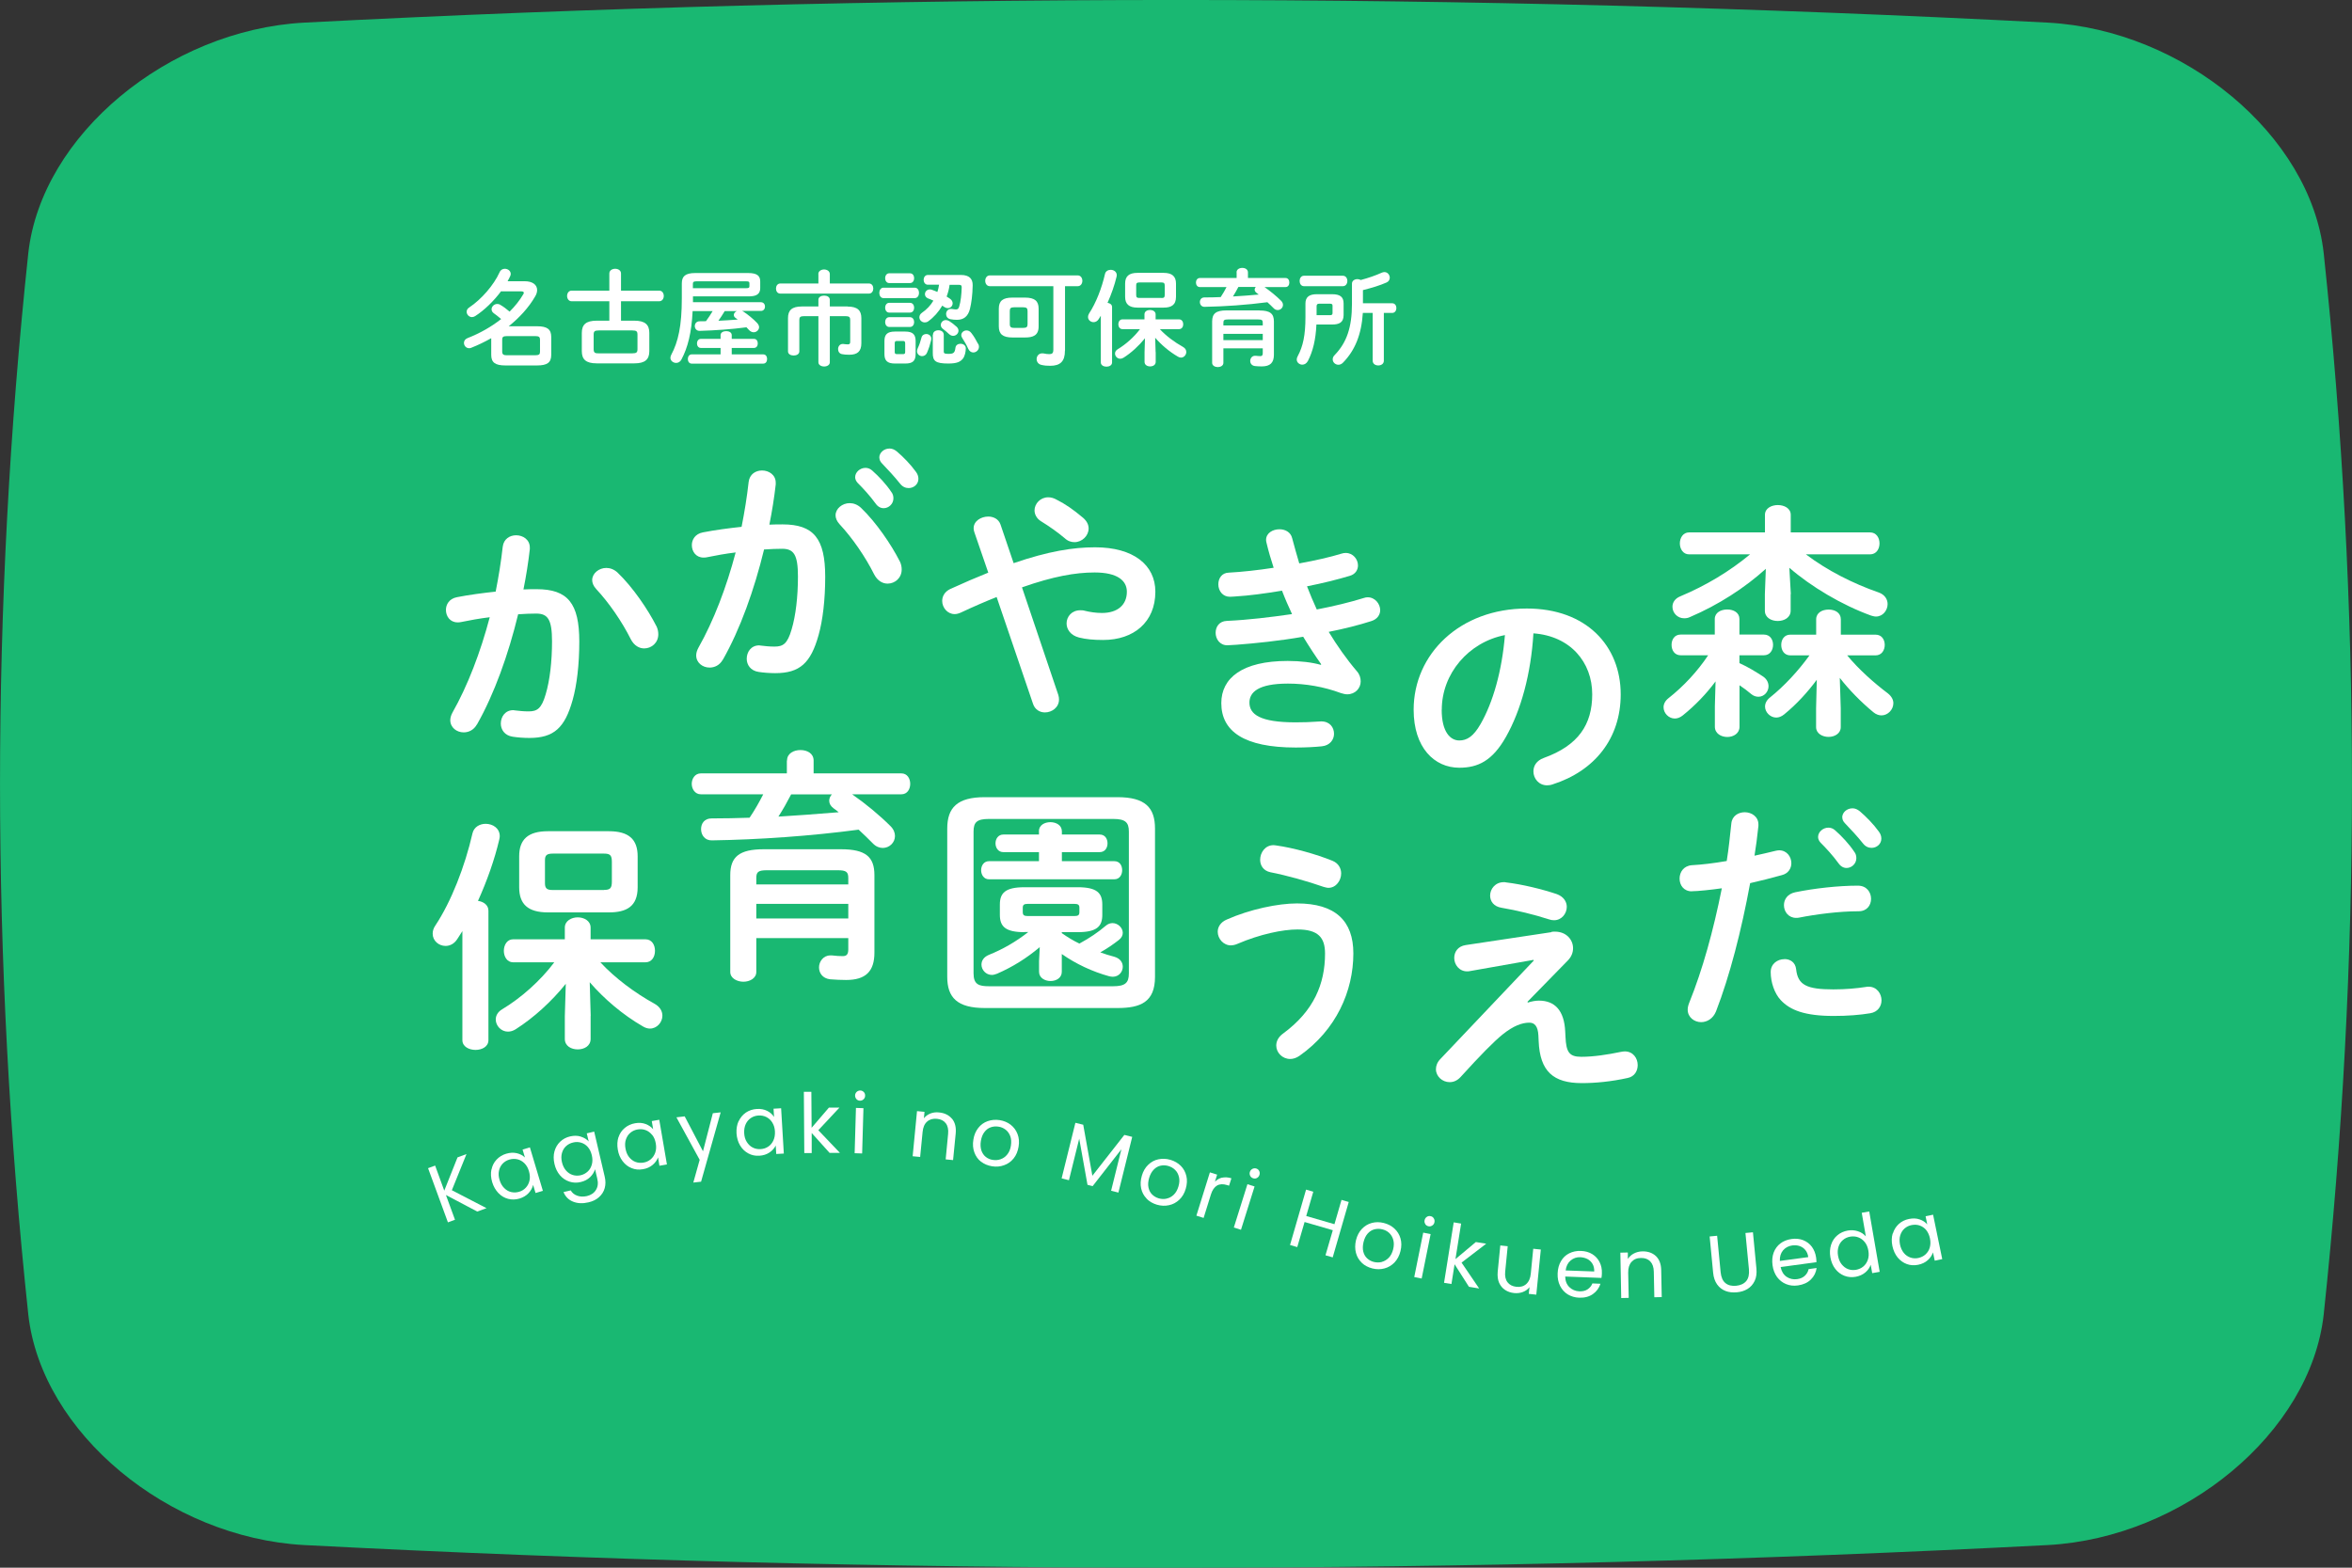 <?xml version="1.0" encoding="UTF-8"?>
<svg id="_レイヤー_2" data-name="レイヤー 2" xmlns="http://www.w3.org/2000/svg" viewBox="0 0 270 180">
  <rect x="0" y="0" width="270" height="180" fill="#333333" stroke="none"/>
  <defs>
    <style>
      .cls-1 {
        fill: #19b872;
      }

      .cls-1, .cls-2 {
        stroke-width: 0px;
      }

      .cls-2 {
        fill: #fff;
      }
    </style>
  </defs>
  <g id="_作業" data-name="作業">
    <path class="cls-1" d="M3.25,29.05C4.77,15.49,19.33,3.46,34.88,2.6,101.63-.87,168.37-.87,235.12,2.6c15.55.86,30.11,12.89,31.63,26.45,4.33,40.63,4.33,81.27,0,121.9-1.52,13.56-16.08,25.59-31.63,26.45-66.75,3.47-133.5,3.47-200.24,0-15.55-.86-30.11-12.89-31.63-26.45C-1.08,110.32-1.08,69.68,3.25,29.05Z"/>
    <g>
      <path class="cls-2" d="M54.74,83.19c-.36.64-.95.9-1.51.9-.81,0-1.54-.56-1.54-1.4,0-.25.08-.56.25-.87,1.76-3.11,3.22-6.94,4.28-10.95-1.15.14-2.27.34-3.33.56-.11.03-.25.03-.36.03-.87,0-1.34-.7-1.34-1.43,0-.64.39-1.29,1.26-1.46,1.43-.28,2.97-.48,4.45-.64.34-1.71.62-3.44.81-5.15.11-.9.81-1.32,1.54-1.32.78,0,1.57.5,1.57,1.4v.2c-.17,1.51-.42,3.08-.73,4.62.56-.03,1.06-.03,1.51-.03,3.58,0,4.9,1.62,4.9,6.02,0,2.63-.28,4.98-.76,6.69-.9,3.22-2.16,4.37-4.98,4.37-.67,0-1.37-.06-1.9-.14-.95-.14-1.37-.84-1.37-1.51,0-.78.5-1.54,1.43-1.54.06,0,.14.03.22.03.53.06.95.11,1.54.11.98,0,1.48-.31,1.96-1.96.48-1.6.73-3.78.73-6.08,0-2.52-.48-3.19-1.82-3.19-.62,0-1.32.03-2.07.08-1.12,4.62-2.74,9.16-4.73,12.66ZM75.35,71.88c.17.34.22.67.22.95,0,.98-.78,1.62-1.62,1.62-.56,0-1.15-.31-1.54-1.06-1.01-2.02-2.49-4.17-3.98-5.77-.31-.34-.45-.7-.45-1.01,0-.78.78-1.4,1.62-1.4.45,0,.9.17,1.29.53,1.76,1.68,3.5,4.26,4.45,6.13Z"/>
      <path class="cls-2" d="M82.97,75.75c-.36.64-.95.9-1.51.9-.81,0-1.54-.56-1.54-1.4,0-.25.08-.56.25-.87,1.76-3.11,3.22-6.94,4.28-10.95-1.15.14-2.27.34-3.33.56-.11.03-.25.03-.36.03-.87,0-1.34-.7-1.34-1.43,0-.64.39-1.29,1.26-1.46,1.43-.28,2.97-.48,4.45-.64.34-1.71.62-3.44.81-5.15.11-.9.81-1.32,1.54-1.32.78,0,1.57.5,1.57,1.4v.2c-.17,1.51-.42,3.08-.73,4.62.56-.03,1.06-.03,1.51-.03,3.58,0,4.9,1.62,4.9,6.02,0,2.63-.28,4.98-.76,6.69-.9,3.22-2.16,4.37-4.98,4.37-.67,0-1.37-.06-1.9-.14-.95-.14-1.37-.84-1.37-1.51,0-.78.5-1.54,1.43-1.54.06,0,.14.03.22.03.53.06.95.11,1.54.11.98,0,1.48-.31,1.96-1.96.48-1.6.73-3.78.73-6.08,0-2.52-.48-3.19-1.82-3.19-.62,0-1.32.03-2.07.08-1.12,4.62-2.74,9.16-4.73,12.66ZM103.29,64.44c.17.34.22.67.22.95,0,.98-.78,1.62-1.62,1.62-.56,0-1.15-.31-1.54-1.06-1.01-2.02-2.49-4.17-3.98-5.77-.31-.34-.45-.7-.45-1.01,0-.78.78-1.4,1.62-1.4.45,0,.9.17,1.29.53,1.76,1.68,3.5,4.26,4.45,6.13ZM98.17,54.78c0-.56.56-1.06,1.18-1.06.25,0,.53.08.78.31.76.67,1.6,1.57,2.18,2.44.2.25.25.5.25.76,0,.62-.53,1.12-1.12,1.12-.34,0-.67-.17-.92-.53-.67-.92-1.43-1.74-2.07-2.38-.2-.22-.28-.45-.28-.64ZM100.94,52.54c0-.56.53-1.04,1.18-1.04.28,0,.56.11.84.34.73.62,1.57,1.48,2.16,2.3.22.28.31.56.31.84,0,.62-.53,1.06-1.12,1.06-.34,0-.7-.14-.98-.5-.64-.81-1.43-1.65-2.07-2.32-.22-.22-.31-.45-.31-.67Z"/>
      <path class="cls-2" d="M114.41,68.55c-1.26.5-2.63,1.09-4.12,1.79-.25.11-.48.17-.7.17-.84,0-1.43-.76-1.43-1.51,0-.53.28-1.06.92-1.37,1.6-.73,3.02-1.34,4.37-1.88l-1.6-4.65c-.06-.17-.08-.31-.08-.45,0-.84.87-1.34,1.68-1.34.59,0,1.18.28,1.4.9l1.51,4.45c4-1.37,6.83-1.82,9.35-1.82,4.4,0,6.92,2.02,6.92,5.1,0,3.5-2.49,5.54-5.99,5.54-1.12,0-1.96-.08-2.77-.28-.98-.25-1.43-.95-1.43-1.62,0-.78.59-1.51,1.57-1.51.17,0,.34,0,.53.06.56.14,1.26.25,1.96.25,1.79,0,2.86-.92,2.86-2.44,0-1.26-1.06-2.21-3.7-2.21-2.21,0-4.76.45-8.34,1.71l4.17,12.35c.06.2.08.36.08.53,0,.9-.81,1.48-1.62,1.48-.56,0-1.15-.31-1.37-1.01l-4.17-12.24ZM124.97,60.68c0,.84-.76,1.57-1.62,1.57-.36,0-.76-.11-1.12-.45-.87-.73-1.71-1.32-2.74-1.96-.5-.31-.73-.81-.73-1.23,0-.78.67-1.51,1.57-1.51.31,0,.64.08.98.28,1.04.53,1.85,1.09,3.02,2.07.45.39.64.81.64,1.23Z"/>
      <path class="cls-2" d="M151.67,76.27c-.62-.87-1.34-1.96-2.07-3.16-2.77.48-5.54.76-7.67.92-.39.03-.9.06-1.04.06-.87,0-1.34-.73-1.34-1.43s.42-1.34,1.29-1.37c2.44-.11,4.98-.42,7.48-.78-.42-.9-.81-1.79-1.15-2.69-2.07.34-3.67.56-5.43.67-.08,0-.34.03-.56.03-.81,0-1.32-.67-1.32-1.43,0-.67.39-1.32,1.2-1.34,1.51-.08,3.33-.28,5.15-.56-.31-.95-.59-1.9-.81-2.83-.03-.11-.06-.25-.06-.36,0-.81.78-1.23,1.54-1.23.64,0,1.29.31,1.46,1.04.25.95.53,1.93.81,2.88,1.88-.34,3.58-.73,4.84-1.12.17-.06.34-.08.5-.08.84,0,1.4.73,1.4,1.43,0,.5-.28,1.01-.95,1.2-1.4.42-3.08.84-4.9,1.2.34.9.73,1.79,1.12,2.66,2.02-.39,3.86-.84,5.4-1.32.17-.06.31-.08.45-.08.84,0,1.43.76,1.43,1.48,0,.5-.31,1.04-1.04,1.26-1.4.45-3.05.87-4.87,1.23.95,1.57,2.07,3.16,3.25,4.54.31.36.42.76.42,1.15,0,.78-.62,1.48-1.54,1.48-.22,0-.48-.06-.73-.14-1.96-.73-4.06-1.09-6.08-1.09-3.44,0-4.42,1.01-4.42,2.18,0,1.34,1.2,2.27,5.29,2.27,1.15,0,1.57-.03,2.41-.08.17,0,.42-.03.53-.03,1.01,0,1.48.7,1.48,1.43,0,.67-.48,1.34-1.4,1.43-.78.08-1.79.14-3,.14-5.91,0-8.54-1.85-8.54-5.1,0-2.88,2.41-4.84,7.62-4.84,1.51,0,2.83.17,3.81.45l.03-.06Z"/>
      <path class="cls-2" d="M162.28,81.49c0-6.38,5.29-11.62,12.99-11.62,6.83,0,10.78,4.28,10.78,9.86,0,5.07-3,8.79-7.81,10.33-.22.08-.45.11-.64.11-.95,0-1.57-.78-1.57-1.6,0-.62.34-1.23,1.18-1.54,3.98-1.43,5.57-3.84,5.57-7.31,0-3.67-2.49-6.69-6.75-7-.28,4.65-1.43,8.85-3.16,11.9-1.54,2.72-3.19,3.53-5.35,3.53-2.86,0-5.24-2.3-5.24-6.66ZM165.5,81.49c0,2.58,1.01,3.53,2.02,3.53.87,0,1.62-.45,2.44-1.88,1.43-2.49,2.46-6.1,2.8-10.22-4.17.81-7.25,4.42-7.25,8.57Z"/>
      <path class="cls-2" d="M196.93,78.25c-1.04,1.4-2.32,2.74-3.75,3.89-.31.25-.62.36-.92.36-.7,0-1.29-.62-1.29-1.29,0-.36.17-.73.56-1.04,1.74-1.37,3.33-3.08,4.56-4.93h-3.14c-.73,0-1.06-.59-1.06-1.2s.34-1.18,1.04-1.18h3.92v-1.79c0-.73.7-1.09,1.43-1.09s1.4.36,1.4,1.09v1.79h2.8c.73,0,1.06.59,1.06,1.18s-.34,1.2-1.06,1.2h-2.8v.9c1.01.45,1.9,1.01,2.72,1.54.45.31.62.73.62,1.12,0,.62-.5,1.2-1.15,1.2-.28,0-.56-.08-.84-.31-.39-.34-.84-.67-1.34-1.01v4.76c0,.78-.7,1.18-1.4,1.18s-1.43-.39-1.43-1.18v-2.35l.08-2.86ZM205.56,68.22v1.9c0,.78-.73,1.18-1.48,1.18s-1.48-.39-1.48-1.18v-1.9l.11-2.91c-2.41,2.18-5.43,4.14-8.71,5.54-.22.11-.45.14-.67.14-.78,0-1.34-.64-1.34-1.32,0-.48.28-.95.9-1.2,2.94-1.23,5.68-2.88,8.01-4.82h-7c-.7,0-1.06-.64-1.06-1.26s.36-1.26,1.06-1.26h8.71v-2.02c0-.76.76-1.12,1.48-1.12s1.48.36,1.48,1.12v2.02h9.1c.73,0,1.09.62,1.09,1.26s-.36,1.26-1.09,1.26h-7.36c2.44,1.85,5.43,3.36,8.34,4.37.73.25,1.04.81,1.04,1.34,0,.7-.53,1.43-1.34,1.43-.2,0-.36-.06-.56-.11-3.39-1.23-6.89-3.33-9.38-5.49l.17,3.02ZM215.3,72.87c.73,0,1.06.59,1.06,1.18s-.34,1.2-1.06,1.2h-3.25c1.32,1.6,3.05,3.14,4.68,4.37.42.34.62.73.62,1.12,0,.73-.62,1.4-1.37,1.4-.28,0-.62-.11-.92-.36-1.43-1.18-2.8-2.58-3.86-3.95l.11,3.5v2.16c0,.73-.7,1.12-1.4,1.12s-1.43-.39-1.43-1.12v-2.16l.08-3.28c-1.01,1.37-2.3,2.8-3.75,3.98-.31.25-.62.36-.9.36-.7,0-1.29-.62-1.29-1.26,0-.36.17-.73.56-1.04,1.65-1.32,3.25-3.05,4.54-4.84h-2.18c-.73,0-1.06-.59-1.06-1.2s.34-1.18,1.04-1.18h2.97v-1.76c0-.76.7-1.12,1.43-1.12s1.4.36,1.4,1.12v1.76h4Z"/>
      <path class="cls-2" d="M53.08,106.91l-.59.92c-.36.56-.87.78-1.34.78-.78,0-1.48-.59-1.48-1.4,0-.31.08-.62.31-.95,1.82-2.74,3.39-6.78,4.26-10.58.17-.73.84-1.09,1.51-1.09.81,0,1.62.5,1.62,1.43,0,.11-.03.25-.06.39-.53,2.27-1.4,4.73-2.44,7.03.64.08,1.2.48,1.2,1.12v14.87c0,.76-.76,1.12-1.48,1.12s-1.51-.36-1.51-1.12v-12.52ZM67.8,116.66v2.63c0,.81-.73,1.2-1.48,1.2s-1.48-.39-1.48-1.2v-2.63l.11-3.7c-1.62,2.02-3.67,3.89-5.74,5.21-.31.2-.62.28-.9.28-.78,0-1.4-.67-1.4-1.4,0-.42.22-.87.76-1.18,2.1-1.26,4.34-3.22,5.96-5.38h-4.73c-.7,0-1.06-.67-1.06-1.32s.36-1.32,1.06-1.32h5.94v-1.34c0-.78.76-1.18,1.48-1.18s1.48.39,1.48,1.18v1.34h6.3c.73,0,1.09.64,1.09,1.32s-.36,1.32-1.09,1.32h-5.18c1.65,1.79,3.98,3.53,6.22,4.76.64.36.9.87.9,1.37,0,.76-.62,1.48-1.43,1.48-.25,0-.53-.08-.81-.25-2.32-1.34-4.45-3.16-6.1-5.07l.11,3.86ZM62.9,104.76c-2.3,0-3.3-.95-3.3-2.88v-3.56c0-1.93,1.01-2.88,3.3-2.88h7c2.3,0,3.3.95,3.3,2.88v3.56c0,2.21-1.29,2.88-3.3,2.88h-7ZM69.34,102.18c.7,0,.9-.2.9-.95v-2.27c0-.76-.2-.95-.9-.95h-5.88c-.7,0-.9.2-.9.76v2.66c0,.64.31.76.9.76h5.88Z"/>
      <path class="cls-2" d="M90.35,87.32c0-.81.76-1.2,1.54-1.2s1.51.39,1.51,1.2v1.48h10.08c.67,0,1.01.59,1.01,1.2s-.34,1.2-1.01,1.2h-5.66c1.57,1.09,3.16,2.41,4.42,3.67.36.36.5.76.5,1.12,0,.76-.64,1.37-1.4,1.37-.36,0-.78-.14-1.15-.53-.48-.48-1.04-1.04-1.62-1.57-5.46.73-11.51,1.15-16.83,1.23-.84.03-1.26-.64-1.26-1.29s.39-1.23,1.2-1.23c1.43,0,2.91-.03,4.37-.08.59-.87,1.09-1.76,1.57-2.69h-7.17c-.67,0-1.04-.62-1.04-1.2s.36-1.2,1.04-1.2h9.88v-1.48ZM96.54,97.51c2.83,0,3.84.87,3.84,2.97v8.9c0,2.16-1.01,3.14-3.25,3.14-.53,0-1.26-.03-1.85-.08-.87-.11-1.26-.73-1.26-1.37s.48-1.37,1.29-1.37h.2c.45.06.9.08,1.23.08.42,0,.64-.17.64-.78v-1.29h-10.56v3.89c0,.73-.76,1.12-1.48,1.12s-1.51-.39-1.51-1.12v-11.12c0-2.1,1.04-2.97,3.84-2.97h8.88ZM88.05,99.92c-1.01,0-1.23.2-1.23.9v.73h10.56v-.73c0-.7-.22-.9-1.23-.9h-8.09ZM97.38,103.78h-10.56v1.68h10.56v-1.68ZM90.82,91.21c-.45.87-.92,1.71-1.46,2.55,2.32-.14,4.62-.31,6.92-.5-.2-.17-.39-.31-.59-.45-.34-.25-.5-.56-.5-.87,0-.25.11-.53.31-.73h-4.68Z"/>
      <path class="cls-2" d="M113.05,115.74c-3.16,0-4.31-1.2-4.31-3.58v-17.02c0-2.41,1.15-3.61,4.31-3.61h15.23c3.19,0,4.31,1.2,4.31,3.61v17.02c0,2.91-1.68,3.58-4.31,3.58h-15.23ZM127.77,113.24c1.4,0,1.82-.39,1.82-1.48v-16.27c0-1.09-.42-1.46-1.82-1.46h-14.22c-1.4,0-1.79.36-1.79,1.46v16.27c0,1.29.62,1.48,1.79,1.48h14.22ZM119.26,95.46c0-.73.67-1.06,1.32-1.06s1.32.34,1.32,1.06v.36h4.34c.62,0,.9.5.9,1.01s-.28,1.01-.9,1.01h-4.34v1.04h6.02c.62,0,.9.5.9,1.04,0,.5-.28,1.04-.9,1.04h-14.39c-.59,0-.9-.53-.9-1.04,0-.53.31-1.04.9-1.04h5.74v-1.04h-4.09c-.59,0-.9-.5-.9-1.01s.31-1.01.9-1.01h4.09v-.36ZM117.61,107.03c-2.18,0-2.83-.64-2.83-1.99v-1.18c0-1.34.64-1.99,2.83-1.99h6.1c2.18,0,2.83.64,2.83,1.99v1.18c0,1.34-.64,1.99-2.83,1.99h-1.82v.11c.64.45,1.32.87,2.02,1.2,1.15-.62,2.18-1.32,3.02-2.04.25-.22.53-.31.78-.31.62,0,1.18.53,1.18,1.12,0,.28-.14.59-.48.84-.62.48-1.34.98-2.1,1.4.53.2,1.06.36,1.6.5.7.2.98.67.98,1.15,0,.59-.45,1.15-1.15,1.15-.14,0-.28-.03-.42-.06-1.93-.53-3.84-1.43-5.43-2.55v2.04c0,.7-.64,1.06-1.29,1.06s-1.32-.36-1.32-1.06v-1.23l.08-1.6c-1.54,1.29-3.11,2.27-4.9,3.05-.22.08-.42.14-.59.14-.7,0-1.2-.59-1.2-1.18,0-.45.25-.87.84-1.12,1.6-.64,3.11-1.51,4.54-2.63h-.45ZM123.32,105.18c.45,0,.59-.11.59-.45v-.5c0-.34-.14-.45-.59-.45h-5.32c-.45,0-.59.11-.59.45v.5c0,.34.14.45.59.45h5.32Z"/>
      <path class="cls-2" d="M141.33,108.55c-.9,0-1.54-.78-1.54-1.57,0-.53.31-1.09,1.04-1.4,2.66-1.18,5.88-1.85,8.06-1.85,4.4,0,6.47,1.99,6.47,5.74,0,4.31-1.96,8.79-6.19,11.76-.36.25-.73.36-1.06.36-.9,0-1.6-.73-1.6-1.54,0-.48.22-.98.81-1.4,3.5-2.58,4.79-5.68,4.79-9.16,0-1.82-.76-2.77-3.16-2.77-1.68,0-4.28.53-6.89,1.65-.25.11-.5.17-.73.17ZM152.95,98.83c.7.28,1.01.87,1.01,1.46,0,.81-.59,1.65-1.46,1.65-.17,0-.36-.06-.56-.11-1.76-.62-4.23-1.32-6.1-1.68-.81-.17-1.18-.78-1.18-1.43,0-.81.56-1.68,1.54-1.68.11,0,.2.03.28.03,2.02.28,4.62,1.01,6.47,1.76Z"/>
      <path class="cls-2" d="M178.09,107c.14-.03.28-.03.42-.03,1.29,0,2.07.92,2.07,1.9,0,.48-.17.95-.56,1.37l-4.68,4.79.06.08c.45-.14.87-.22,1.26-.22,1.82,0,2.91,1.12,3.02,3.56l.03.59c.08,1.76.42,2.3,1.82,2.3s3.02-.25,4.51-.56c.17-.03.31-.06.48-.06.95,0,1.48.78,1.48,1.57,0,.67-.36,1.32-1.15,1.48-1.9.42-3.7.59-5.26.59-3.25,0-4.82-1.32-4.96-4.84l-.03-.64c-.06-1.04-.42-1.46-1.04-1.46-.84,0-1.82.36-3.05,1.34-1.01.81-2.58,2.41-4.84,4.9-.39.42-.81.59-1.26.59-.84,0-1.57-.67-1.57-1.48,0-.39.14-.81.53-1.2l10.7-11.28-.03-.08-7.31,1.29c-.11.03-.22.03-.31.03-.92,0-1.48-.78-1.48-1.54,0-.67.39-1.34,1.32-1.48l9.83-1.48ZM178.71,102.66c.78.28,1.15.87,1.15,1.46,0,.78-.59,1.54-1.46,1.54-.2,0-.39-.03-.62-.11-1.62-.53-3.72-1.04-5.4-1.32-.92-.14-1.32-.76-1.32-1.4,0-.76.59-1.54,1.57-1.54.08,0,.2,0,.28.03,1.85.22,4.14.78,5.8,1.34Z"/>
      <path class="cls-2" d="M194.21,102.34c-.92,0-1.4-.7-1.4-1.46s.48-1.48,1.43-1.54c1.12-.06,2.46-.22,3.98-.48.25-1.54.36-2.77.53-4.31.08-.87.81-1.29,1.54-1.29.78,0,1.57.5,1.57,1.4v.17c-.14,1.34-.28,2.35-.45,3.42.78-.17,1.6-.36,2.41-.56.14-.03.28-.06.42-.06.87,0,1.4.73,1.4,1.48,0,.59-.34,1.18-1.09,1.37-1.29.36-2.52.67-3.64.92-1.01,5.49-2.35,10.67-3.92,14.73-.34.84-1.04,1.23-1.71,1.23-.78,0-1.54-.56-1.54-1.43,0-.25.06-.5.17-.78,1.54-3.81,2.77-8.26,3.75-13.16-1.15.17-2.8.34-3.44.34ZM204.85,110.12c.64,0,1.26.36,1.34,1.18.2,1.79,1.2,2.3,4.26,2.3,1.43,0,2.63-.11,3.75-.28.08-.03.22-.03.31-.03.95,0,1.48.81,1.48,1.57,0,.67-.42,1.34-1.29,1.48-1.2.2-2.6.31-4.2.31-3.33,0-5.01-.67-6.08-1.82-.73-.78-1.15-2.07-1.15-3.22,0-.95.78-1.48,1.57-1.48ZM213.28,101.69c1.01,0,1.51.76,1.51,1.51s-.48,1.43-1.43,1.43c-2.24,0-4.84.34-6.83.73-.11.03-.25.03-.34.03-.87,0-1.4-.7-1.4-1.46,0-.64.39-1.29,1.29-1.48,2.18-.45,4.96-.76,7.2-.76ZM208.71,96.09c0-.56.56-1.06,1.18-1.06.25,0,.53.08.78.31.76.67,1.6,1.57,2.18,2.44.2.25.25.5.25.76,0,.62-.53,1.12-1.12,1.12-.34,0-.67-.17-.92-.53-.67-.92-1.43-1.74-2.07-2.38-.2-.22-.28-.45-.28-.64ZM211.48,93.85c0-.56.53-1.04,1.18-1.04.28,0,.56.11.84.34.73.62,1.57,1.48,2.16,2.3.22.28.31.56.31.84,0,.62-.53,1.06-1.12,1.06-.34,0-.7-.14-.98-.5-.64-.81-1.43-1.65-2.07-2.32-.22-.22-.31-.45-.31-.67Z"/>
    </g>
    <g>
      <path class="cls-2" d="M57.53,33.43c-.84,1.13-1.93,2.19-2.99,2.87-.12.07-.24.11-.36.11-.34,0-.61-.3-.61-.61,0-.18.08-.36.3-.5,1.38-.92,2.81-2.55,3.48-4.04.12-.28.36-.4.6-.4.35,0,.68.24.68.59,0,.07-.02.17-.06.25-.08.19-.19.38-.3.59h1.96c.91,0,1.43.41,1.43,1.01,0,.23-.07.48-.23.74-.74,1.28-1.8,2.43-3.03,3.42h3.24c1.19,0,1.64.35,1.64,1.24v2.04c0,.89-.46,1.22-1.64,1.22h-3.61c-1.19,0-1.64-.34-1.64-1.22v-1.91c-.74.42-1.51.79-2.29,1.1-.08.04-.17.05-.25.05-.35,0-.59-.3-.59-.61,0-.22.12-.43.41-.55,1.44-.56,2.76-1.32,3.86-2.19-.35-.3-.64-.52-.84-.66-.18-.13-.26-.29-.26-.46,0-.31.29-.61.65-.61.11,0,.23.02.35.1.35.2.7.46,1.07.78.62-.62,1.15-1.28,1.56-1.98.05-.07.07-.13.07-.19,0-.1-.1-.16-.32-.16h-2.25ZM61.44,40.79c.46,0,.55-.12.55-.41v-1.38c0-.29-.1-.41-.55-.41h-3.24c-.46,0-.55.12-.55.41v1.38c0,.37.23.41.55.41h3.24Z"/>
      <path class="cls-2" d="M72.83,36.82c1.22,0,1.71.46,1.71,1.4v2.1c0,.95-.49,1.4-1.71,1.4h-4.33c-1.24,0-1.71-.46-1.71-1.4v-2.1c0-.95.48-1.4,1.71-1.4h1.45v-2.23h-4.33c-.34,0-.52-.31-.52-.61s.18-.61.52-.61h4.33v-1.97c0-.36.34-.54.67-.54s.67.18.67.54v1.97h4.38c.35,0,.53.3.53.61s-.18.61-.53.61h-4.38v2.23h1.54ZM72.58,40.57c.49,0,.6-.11.6-.48v-1.67c0-.37-.11-.48-.6-.48h-3.83c-.49,0-.6.11-.6.48v1.67c0,.46.2.48.6.48h3.83Z"/>
      <path class="cls-2" d="M87.35,34.7c.31,0,.47.25.47.5s-.16.5-.47.5h-2.16l.14.07c.49.31,1.2.9,1.59,1.32.14.16.22.32.22.47,0,.32-.29.59-.62.59-.18,0-.37-.08-.54-.26-.08-.1-.18-.2-.29-.31-1.73.23-3.62.36-5.37.41-.37.01-.56-.28-.56-.55s.18-.55.54-.55c.25,0,.49-.01.74-.01.28-.37.53-.77.77-1.16h-2.3c-.12,2.49-.56,4.2-1.28,5.55-.14.28-.38.4-.61.4-.33,0-.66-.24-.66-.59,0-.11.04-.23.1-.35.79-1.48,1.21-3.3,1.21-6.49v-1.7c0-.8.38-1.19,1.55-1.19h6.07c1.06,0,1.38.35,1.38.97v.74c0,.86-.65.97-1.38.97h-6.34v.67h7.82ZM82.72,39.95h-2.27c-.29,0-.44-.26-.44-.52s.16-.52.44-.52h2.27v-.43c0-.31.32-.46.64-.46s.64.14.64.46v.43h2.55c.3,0,.44.25.44.52s-.14.52-.44.52h-2.55v.74h3.62c.3,0,.44.26.44.53s-.14.53-.44.53h-8.22c-.29,0-.44-.26-.44-.53s.16-.53.44-.53h3.32v-.74ZM85.65,33.09c.34,0,.38-.07.38-.24v-.31c0-.18-.05-.24-.38-.24h-5.67c-.36,0-.44.07-.44.3v.49h6.12ZM83.2,35.71c-.23.38-.47.76-.73,1.12.74-.04,1.49-.08,2.22-.14-.07-.06-.16-.12-.23-.17-.16-.1-.22-.23-.22-.36,0-.18.13-.36.35-.44h-1.39Z"/>
      <path class="cls-2" d="M93.94,31.47c0-.35.34-.53.66-.53s.66.18.66.53v1.08h4.49c.34,0,.5.29.5.58s-.17.58-.5.58h-10.17c-.34,0-.5-.29-.5-.58s.17-.58.5-.58h4.37v-1.08ZM97.3,35.2c1.14,0,1.58.44,1.58,1.33v2.88c0,.96-.48,1.32-1.38,1.32-.37,0-.6-.02-.85-.07-.3-.06-.44-.31-.44-.58,0-.29.18-.59.55-.59.02,0,.06.01.1.01.18.02.31.04.46.04.19,0,.28-.06.28-.29v-2.53c0-.3-.11-.42-.55-.42h-1.79v5.3c0,.31-.32.48-.65.48s-.66-.17-.66-.48v-5.3h-1.64c-.44,0-.55.12-.55.42v3.63c0,.31-.32.47-.65.47s-.65-.16-.65-.47v-3.83c0-.89.44-1.33,1.58-1.33h1.91v-.77c0-.32.32-.48.66-.48s.65.16.65.48v.77h2.05Z"/>
      <path class="cls-2" d="M101.42,34.23c-.31,0-.48-.3-.48-.6s.17-.6.48-.6h3.59c.32,0,.49.3.49.6s-.17.6-.49.6h-3.59ZM102.73,41.74c-.9,0-1.2-.36-1.2-1.09v-1.49c0-.73.3-1.09,1.2-1.09h1.19c.89,0,1.19.36,1.19,1.09v1.49c0,.83-.38,1.09-1.19,1.09h-1.19ZM102.07,32.5c-.3,0-.46-.29-.46-.56s.16-.56.46-.56h2.4c.31,0,.47.28.47.56s-.16.56-.47.56h-2.4ZM102.07,35.89c-.3,0-.46-.29-.46-.56s.16-.56.46-.56h2.4c.31,0,.47.28.47.56s-.16.56-.47.56h-2.4ZM102.07,37.54c-.3,0-.46-.29-.46-.56s.16-.56.46-.56h2.4c.31,0,.47.28.47.56s-.16.56-.47.56h-2.4ZM103.66,40.66c.19,0,.25-.06.25-.26v-.97c0-.2-.06-.28-.25-.28h-.7c-.19,0-.25.07-.25.28v.97c0,.19.06.26.25.26h.7ZM106.43,40.48c-.12.29-.35.41-.58.41-.29,0-.58-.22-.58-.56,0-.1.02-.22.08-.34.19-.4.31-.76.43-1.22.07-.29.31-.42.55-.42.29,0,.58.2.58.54,0,.06-.01.11-.02.17-.13.54-.26.94-.47,1.43ZM109.01,32.7c-.06.47-.18.92-.34,1.35.13.08.25.16.36.23.24.16.33.36.33.55,0,.3-.24.55-.56.55-.12,0-.26-.04-.4-.13-.07-.05-.14-.11-.23-.16-.42.72-.97,1.34-1.61,1.8-.13.1-.28.13-.4.13-.35,0-.62-.28-.62-.59,0-.18.08-.37.31-.53.53-.36.97-.83,1.3-1.38-.2-.1-.41-.18-.62-.26-.24-.1-.35-.29-.35-.48,0-.28.22-.55.56-.55.07,0,.14.01.23.04.19.06.41.16.64.25.08-.28.16-.55.19-.83h-1.29c-.31,0-.48-.29-.48-.56s.17-.56.48-.56h3.8c.96,0,1.37.44,1.35,1.2-.02,1.1-.14,2-.31,2.69-.22.89-.74,1.26-1.49,1.26-.24,0-.5-.02-.75-.07-.35-.07-.5-.34-.5-.59,0-.3.2-.59.56-.59.05,0,.1,0,.14.01.14.02.3.05.43.05.19,0,.31-.08.38-.35.17-.58.26-1.38.28-2.18,0-.23-.06-.3-.36-.3h-1.04ZM107.1,38.44c0-.35.31-.52.62-.52s.62.17.62.52v1.93c0,.22.13.26.54.26.56,0,.73-.1.8-.7.04-.31.3-.46.58-.46.3,0,.61.18.61.52,0,.37-.1.91-.35,1.21-.29.34-.66.54-1.66.54-1.49,0-1.78-.3-1.78-1.2v-2.11ZM109.79,37.49c.17.16.24.32.24.48,0,.32-.29.59-.61.59-.16,0-.31-.06-.47-.2-.26-.25-.43-.38-.72-.61-.17-.13-.23-.29-.23-.44,0-.29.25-.56.58-.56.13,0,.26.04.41.13.29.19.52.36.8.62ZM112.3,39.48c.06.12.08.23.08.34,0,.37-.32.65-.65.65-.23,0-.44-.13-.58-.42-.19-.44-.46-.89-.7-1.26-.07-.11-.1-.2-.1-.31,0-.3.28-.54.6-.54.19,0,.4.08.56.3.28.35.55.82.77,1.25Z"/>
      <path class="cls-2" d="M122.25,40.27c0,1.22-.53,1.73-1.69,1.73-.35,0-.66-.02-1-.1-.38-.08-.56-.38-.56-.67,0-.34.24-.66.64-.66.05,0,.11,0,.16.01.23.05.44.08.66.08.32,0,.46-.11.46-.52v-7.28h-7.28c-.36,0-.54-.31-.54-.62s.18-.62.54-.62h10.07c.36,0,.54.31.54.62s-.18.62-.54.62h-1.45v7.4ZM116.23,38.75c-1.13,0-1.57-.4-1.57-1.27v-2.04c0-.88.44-1.27,1.57-1.27h1.43c1.13,0,1.57.4,1.57,1.27v2.04c0,1.04-.64,1.27-1.57,1.27h-1.43ZM117.44,37.65c.42,0,.52-.12.52-.44v-1.49c0-.32-.1-.44-.52-.44h-1c-.42,0-.52.12-.52.44v1.49c0,.37.17.44.52.44h1Z"/>
      <path class="cls-2" d="M126.37,36.25l-.25.4c-.16.24-.37.34-.58.34-.34,0-.64-.25-.64-.6,0-.13.04-.26.13-.41.78-1.18,1.45-2.9,1.82-4.53.07-.31.36-.47.65-.47.35,0,.7.22.7.61,0,.05-.01.11-.02.17-.23.97-.6,2.03-1.04,3.01.28.04.52.2.52.48v6.37c0,.32-.32.48-.64.48s-.65-.16-.65-.48v-5.36ZM132.67,40.42v1.13c0,.35-.31.52-.64.52s-.64-.17-.64-.52v-1.13l.05-1.58c-.7.86-1.57,1.67-2.46,2.23-.13.08-.26.12-.38.12-.34,0-.6-.29-.6-.6,0-.18.1-.37.32-.5.9-.54,1.86-1.38,2.55-2.3h-2.03c-.3,0-.46-.29-.46-.56s.16-.56.46-.56h2.54v-.58c0-.34.32-.5.64-.5s.64.17.64.5v.58h2.7c.31,0,.47.28.47.56s-.16.56-.47.56h-2.22c.71.77,1.7,1.51,2.66,2.04.28.16.38.37.38.59,0,.32-.26.64-.61.64-.11,0-.23-.04-.35-.11-1-.58-1.91-1.36-2.61-2.17l.05,1.66ZM130.58,35.32c-.98,0-1.42-.41-1.42-1.24v-1.52c0-.83.43-1.23,1.42-1.23h3c.98,0,1.42.41,1.42,1.23v1.52c0,.95-.55,1.24-1.42,1.24h-3ZM133.33,34.22c.3,0,.38-.08.38-.41v-.97c0-.32-.08-.41-.38-.41h-2.52c-.3,0-.38.08-.38.32v1.14c0,.28.13.32.38.32h2.52Z"/>
      <path class="cls-2" d="M141.95,31.28c0-.35.32-.52.66-.52s.65.17.65.52v.64h4.32c.29,0,.43.25.43.52s-.14.52-.43.52h-2.42c.67.47,1.36,1.03,1.9,1.57.16.16.22.32.22.48,0,.32-.28.59-.6.59-.16,0-.34-.06-.49-.23-.2-.2-.44-.44-.7-.67-2.34.31-4.93.49-7.21.53-.36.01-.54-.28-.54-.55s.17-.53.52-.53c.61,0,1.25-.01,1.87-.04.25-.37.47-.76.67-1.15h-3.07c-.29,0-.44-.26-.44-.52s.16-.52.44-.52h4.23v-.64ZM144.6,35.65c1.21,0,1.64.37,1.64,1.27v3.81c0,.92-.43,1.34-1.39,1.34-.23,0-.54-.01-.79-.04-.37-.05-.54-.31-.54-.59s.2-.59.55-.59h.08c.19.02.38.04.53.04.18,0,.28-.07.28-.34v-.55h-4.52v1.67c0,.31-.32.48-.64.48s-.65-.17-.65-.48v-4.76c0-.9.44-1.27,1.64-1.27h3.8ZM140.97,36.68c-.43,0-.53.08-.53.38v.31h4.52v-.31c0-.3-.1-.38-.53-.38h-3.47ZM144.96,38.33h-4.52v.72h4.52v-.72ZM142.16,32.95c-.19.37-.4.73-.62,1.09,1-.06,1.98-.13,2.96-.22-.08-.07-.17-.13-.25-.19-.14-.11-.22-.24-.22-.37,0-.11.05-.23.13-.31h-2Z"/>
      <path class="cls-2" d="M151.12,37.26c-.08,1.76-.41,3.09-.98,4.19-.16.29-.4.42-.64.42-.32,0-.64-.24-.64-.6,0-.11.04-.24.11-.37.61-1.13.89-2.41.89-4.51v-1.55c0-.73.43-1.06,1.31-1.06h1.74c.94,0,1.33.32,1.33,1.06v1.34c0,.88-.55,1.08-1.33,1.08h-1.79ZM149.69,32.86c-.33,0-.5-.3-.5-.6s.17-.6.5-.6h4.46c.35,0,.52.3.52.6s-.17.6-.52.6h-4.46ZM152.68,36.19c.22,0,.29-.08.29-.24v-.85c0-.16-.07-.23-.29-.23h-1.23c-.22,0-.31.08-.31.3v1.02h1.55ZM156.45,35.92c-.16,2.51-.91,4.31-2.27,5.71-.17.18-.36.25-.54.25-.35,0-.65-.28-.65-.62,0-.16.06-.34.23-.5,1.38-1.43,1.98-3.18,1.98-5.88v-2.31c0-.35.32-.52.63-.52.14,0,.28.04.38.1.9-.24,1.7-.52,2.41-.84.11-.05.22-.07.31-.07.36,0,.61.32.61.65,0,.2-.11.43-.36.54-.78.35-1.7.62-2.72.88v1.51h3.36c.32,0,.48.28.48.55s-.16.56-.48.56h-.96v5.49c0,.36-.31.54-.64.54s-.64-.18-.64-.54v-5.49h-1.15Z"/>
    </g>
    <g>
      <path class="cls-2" d="M54.79,139.11l-3.6-1.9,1.04,2.84-.81.3-2.28-6.22.81-.3,1.05,2.88,1.52-3.82,1.03-.38-1.68,4.15,3.98,2.06-1.06.39Z"/>
      <path class="cls-2" d="M56.42,134.3c.09-.45.28-.83.58-1.15.3-.32.67-.55,1.11-.68.44-.13.84-.15,1.22-.06.38.09.69.26.93.49l-.27-.91.84-.25,1.49,4.99-.84.25-.28-.93c-.08.34-.25.65-.52.94-.27.29-.62.5-1.05.63-.44.13-.88.14-1.3.03s-.8-.33-1.12-.67-.56-.75-.71-1.25c-.15-.51-.18-.99-.09-1.44ZM60.21,133.57c-.24-.23-.5-.39-.81-.46-.3-.07-.61-.06-.92.03-.31.09-.57.25-.78.47-.21.22-.35.5-.42.82-.07.32-.05.67.07,1.05.11.38.29.69.53.93s.5.39.8.46c.3.07.6.06.91-.03.31-.09.57-.25.78-.48.21-.23.35-.5.42-.83s.04-.68-.07-1.06c-.11-.38-.29-.68-.52-.91Z"/>
      <path class="cls-2" d="M66.68,130.51c.37.11.68.3.9.55l-.22-.93.85-.2,1.21,5.18c.11.46.11.9,0,1.3-.11.41-.33.75-.65,1.04-.32.29-.72.49-1.21.6-.67.16-1.26.13-1.78-.08-.52-.21-.88-.58-1.09-1.1l.83-.19c.16.29.41.49.75.61.33.12.7.13,1.11.04.46-.11.81-.34,1.03-.7.23-.36.28-.8.15-1.32l-.25-1.06c-.1.33-.29.64-.57.91-.28.27-.64.46-1.08.56-.45.11-.88.09-1.3-.05-.42-.14-.78-.38-1.08-.73-.3-.35-.51-.78-.63-1.3-.12-.52-.12-1,0-1.44.12-.44.34-.81.65-1.11.32-.3.7-.51,1.15-.61.44-.1.84-.1,1.22.02ZM67.49,131.71c-.22-.25-.48-.42-.78-.51-.3-.09-.6-.1-.92-.02-.31.07-.58.21-.81.42s-.38.47-.47.79c-.09.32-.09.67,0,1.05.09.39.25.71.47.96.22.25.48.42.77.51.29.09.6.1.91.03.31-.07.58-.22.81-.43.23-.21.38-.48.47-.8s.09-.68,0-1.06-.24-.7-.46-.95Z"/>
      <path class="cls-2" d="M71,130.58c.14-.43.38-.79.72-1.07.33-.28.73-.46,1.18-.54.45-.08.86-.05,1.22.09.36.14.65.34.86.6l-.16-.94.86-.15.88,5.13-.86.15-.16-.96c-.12.33-.33.62-.63.87-.3.25-.67.42-1.12.49-.46.08-.89.04-1.29-.13-.41-.16-.75-.43-1.03-.8s-.47-.81-.55-1.33c-.09-.52-.06-1,.08-1.44ZM74.86,130.31c-.21-.26-.45-.44-.74-.55-.29-.11-.6-.13-.91-.08-.32.05-.6.18-.83.37-.24.19-.41.45-.52.76-.11.31-.13.66-.06,1.05.07.39.2.72.41.99.21.26.45.45.74.56s.59.13.91.08c.32-.05.6-.18.84-.38s.41-.46.52-.77.13-.67.06-1.06c-.07-.39-.2-.71-.41-.97Z"/>
      <path class="cls-2" d="M82.73,127.72l-2.25,7.96-.89.1.73-2.61-2.67-4.88.95-.11,2.1,4.01,1.13-4.37.89-.1Z"/>
      <path class="cls-2" d="M84.8,128.73c.19-.41.47-.74.83-.99.36-.24.78-.38,1.24-.41.46-.03.86.05,1.2.22s.61.41.79.7l-.06-.95.87-.05.31,5.2-.87.05-.06-.97c-.15.31-.39.58-.72.8s-.71.34-1.16.37c-.46.03-.89-.06-1.27-.27-.39-.21-.7-.51-.94-.91s-.37-.86-.41-1.38c-.03-.53.05-1,.24-1.42ZM88.66,128.89c-.18-.28-.4-.49-.68-.63-.28-.14-.58-.2-.9-.18-.32.02-.61.11-.87.28s-.46.4-.6.7c-.14.3-.2.65-.18,1.04.02.4.12.74.3,1.02.18.28.4.5.68.64.27.14.57.2.9.18s.61-.11.87-.28c.26-.17.46-.41.6-.71.14-.3.2-.65.18-1.04-.02-.39-.12-.73-.3-1.01Z"/>
      <path class="cls-2" d="M95.24,132.38l-2.06-2.29v2.3s-.85,0-.85,0l-.05-7.03h.86s.03,4.13.03,4.13l1.99-2.32h1.21s-2.43,2.6-2.43,2.6l2.48,2.6h-1.18Z"/>
      <path class="cls-2" d="M99.12,127.24l-.15,5.2-.86-.03.15-5.2.86.03ZM98.32,126.2c-.11-.12-.16-.26-.16-.42,0-.16.07-.3.18-.41.12-.11.26-.16.42-.16.16,0,.29.07.4.18s.16.26.15.42c0,.16-.06.3-.18.41-.11.11-.25.16-.41.16-.16,0-.3-.07-.41-.18Z"/>
      <path class="cls-2" d="M109.28,128.44c.35.42.5.99.43,1.71l-.3,3.05-.85-.08.28-2.93c.05-.52-.04-.92-.27-1.22-.23-.3-.57-.47-1.02-.51-.45-.04-.83.06-1.12.32-.3.26-.47.66-.52,1.2l-.28,2.86-.86-.08.5-5.18.86.08-.07.74c.2-.25.45-.43.75-.55.31-.12.64-.16.99-.12.63.06,1.12.3,1.48.72Z"/>
      <path class="cls-2" d="M112.62,133.39c-.36-.28-.61-.64-.77-1.08-.16-.44-.2-.92-.11-1.46.08-.53.27-.97.56-1.34.29-.37.65-.63,1.08-.78.43-.15.89-.19,1.37-.12.49.08.91.25,1.27.53.36.28.62.63.79,1.07s.21.92.12,1.45-.27.98-.57,1.35c-.3.37-.66.63-1.1.78-.43.16-.9.2-1.38.12-.48-.08-.9-.25-1.26-.53ZM114.89,133.09c.29-.1.54-.28.75-.55.21-.26.35-.6.41-1.01.06-.41.04-.78-.08-1.09-.12-.31-.3-.56-.54-.74-.24-.18-.51-.3-.82-.34-.31-.05-.61-.02-.89.08s-.52.28-.72.55c-.2.26-.33.6-.4,1.01-.07.42-.04.78.06,1.1.11.31.28.56.51.74.23.18.5.3.81.34.31.05.61.02.9-.08Z"/>
      <path class="cls-2" d="M129.97,130.55l-1.58,6.38-.84-.21,1.18-4.76-3.3,4.23-.59-.15-.95-5.3-1.18,4.77-.84-.21,1.58-6.38.9.22,1.05,5.86,3.67-4.69.89.22Z"/>
      <path class="cls-2" d="M131.63,137.62c-.32-.32-.53-.71-.63-1.17-.1-.46-.07-.94.08-1.46.15-.51.39-.93.73-1.25.34-.33.73-.54,1.17-.63s.9-.08,1.38.06c.47.14.87.37,1.19.69.32.32.53.71.64,1.17.11.45.08.94-.07,1.46-.15.52-.4.94-.74,1.26-.34.32-.74.54-1.19.63-.45.1-.91.08-1.39-.06-.47-.14-.86-.37-1.18-.69ZM133.92,137.62c.3-.06.58-.21.82-.44.24-.23.42-.55.54-.95.12-.4.14-.76.06-1.09-.08-.33-.22-.6-.44-.81-.21-.21-.47-.36-.77-.45-.3-.09-.6-.1-.89-.04-.29.06-.56.21-.79.45-.23.23-.41.55-.53.95-.12.41-.15.77-.08,1.1s.2.59.41.8c.21.21.46.36.76.45s.6.1.9.04Z"/>
      <path class="cls-2" d="M140.3,135.22c.32-.07.67-.05,1.06.07l-.27.85-.22-.07c-.93-.29-1.54.07-1.86,1.07l-.84,2.7-.83-.26,1.55-4.97.83.26-.25.81c.23-.24.51-.39.83-.47Z"/>
      <path class="cls-2" d="M144.02,136.23l-1.56,4.97-.82-.26,1.56-4.97.82.26ZM143.52,135.01c-.07-.14-.09-.29-.04-.45.05-.16.15-.27.29-.35.14-.07.29-.09.45-.04.15.05.26.14.33.28.07.14.08.29.03.45-.05.16-.14.27-.28.35-.14.08-.29.09-.44.04-.16-.05-.27-.15-.35-.29Z"/>
      <path class="cls-2" d="M154.83,138.01l-1.84,6.36-.83-.24.84-2.88-3.24-.94-.84,2.88-.83-.24,1.84-6.36.83.24-.81,2.79,3.24.94.81-2.79.83.24Z"/>
      <path class="cls-2" d="M156.34,145c-.33-.31-.56-.69-.68-1.14s-.12-.94,0-1.46c.13-.52.35-.95.67-1.29.32-.34.7-.57,1.14-.69s.9-.12,1.38,0c.48.12.89.33,1.22.64.34.31.57.68.7,1.13.13.45.13.93,0,1.46s-.36.95-.68,1.3c-.33.34-.71.57-1.16.69-.45.12-.91.12-1.39,0-.47-.12-.88-.33-1.21-.64ZM158.63,144.89c.3-.08.56-.24.8-.48.23-.24.4-.57.5-.97.1-.41.1-.77.01-1.09-.09-.32-.25-.58-.47-.79-.22-.2-.49-.34-.79-.41-.31-.08-.61-.07-.9,0s-.55.24-.77.48c-.22.25-.38.57-.48.98-.1.41-.11.78-.03,1.1.08.32.23.58.45.78.22.2.48.34.78.41.3.07.6.07.9,0Z"/>
      <path class="cls-2" d="M164.23,141.7l-1.03,5.1-.85-.17,1.03-5.1.85.17ZM163.62,140.54c-.09-.13-.12-.28-.08-.44.03-.16.12-.29.25-.38.13-.09.28-.12.44-.08.16.03.28.11.36.25.09.13.11.28.08.44-.03.16-.11.29-.25.38s-.27.12-.43.09c-.16-.03-.29-.12-.38-.25Z"/>
      <path class="cls-2" d="M168.63,147.75l-1.65-2.59-.36,2.27-.85-.14,1.11-6.94.85.14-.65,4.08,2.34-1.96,1.19.19-2.83,2.17,2.02,2.97-1.16-.19Z"/>
      <path class="cls-2" d="M176.88,143.47l-.52,5.18-.86-.09.08-.77c-.19.25-.44.43-.75.55s-.64.16-.99.13c-.4-.04-.76-.16-1.06-.36-.3-.2-.53-.47-.69-.83-.15-.35-.2-.77-.16-1.25l.3-3.03.85.09-.29,2.92c-.05.51.04.92.27,1.22.23.3.57.47,1.02.52.46.05.84-.06,1.13-.32.29-.26.47-.66.52-1.2l.28-2.85.86.09Z"/>
      <path class="cls-2" d="M183.84,146.73l-4.16-.16c.01.51.17.92.48,1.22.31.3.69.46,1.15.48.37.01.69-.06.94-.23s.44-.39.55-.68l.93.04c-.16.49-.45.89-.88,1.19-.43.3-.95.43-1.57.41-.49-.02-.93-.15-1.31-.38-.38-.24-.67-.56-.88-.98-.21-.42-.3-.89-.28-1.43s.15-1.01.38-1.4c.23-.4.54-.7.94-.9.4-.2.85-.3,1.36-.28.49.02.93.14,1.3.37s.65.54.84.92c.19.38.28.81.26,1.29,0,.16-.02.34-.05.52ZM182.82,145.13c-.14-.24-.33-.43-.57-.56-.25-.13-.52-.2-.82-.22-.44-.02-.81.11-1.13.38s-.51.65-.57,1.14l3.28.12c.01-.33-.05-.62-.19-.86Z"/>
      <path class="cls-2" d="M190.08,144.21c.4.38.61.92.62,1.65l.06,3.07-.85.02-.06-2.94c-.01-.52-.15-.91-.41-1.18s-.62-.4-1.07-.39c-.46,0-.82.16-1.08.45-.26.29-.39.71-.38,1.25l.06,2.88-.86.02-.1-5.21.86-.02v.74c.18-.27.41-.48.7-.63.29-.15.61-.23.97-.24.63-.01,1.15.17,1.55.54Z"/>
      <path class="cls-2" d="M197.12,141.89l.4,4.17c.06.59.24,1.01.55,1.26.31.26.73.36,1.24.31.5-.05.89-.23,1.15-.54.26-.31.36-.76.31-1.35l-.4-4.17.86-.08.4,4.16c.05.55-.01,1.02-.2,1.42-.19.4-.46.7-.81.92-.36.22-.77.35-1.24.39-.47.04-.9,0-1.29-.15-.39-.15-.72-.4-.97-.75-.25-.35-.41-.81-.46-1.35l-.4-4.16.86-.08Z"/>
      <path class="cls-2" d="M208.53,144.92l-4.12.56c.1.5.33.88.68,1.12.36.24.76.33,1.21.27.37-.05.67-.18.89-.39.22-.21.37-.46.43-.76l.92-.13c-.07.51-.29.96-.66,1.32-.37.37-.87.59-1.48.68-.49.07-.94.02-1.36-.15-.42-.17-.76-.44-1.04-.81-.27-.38-.45-.83-.52-1.36-.07-.53-.03-1.02.13-1.45s.42-.78.77-1.05.79-.44,1.29-.51c.49-.07.94-.02,1.34.14s.74.42.99.76c.25.35.41.75.48,1.22.02.16.04.34.04.52ZM207.25,143.53c-.18-.22-.4-.37-.66-.46-.26-.09-.55-.11-.85-.07-.43.06-.78.25-1.05.56-.27.32-.39.72-.37,1.22l3.26-.44c-.04-.33-.16-.6-.33-.81Z"/>
      <path class="cls-2" d="M210.21,142.9c.14-.43.38-.79.72-1.07.33-.28.73-.46,1.19-.54.4-.07.79-.04,1.16.08s.68.32.91.59l-.47-2.71.86-.15,1.2,6.93-.86.15-.17-.96c-.12.33-.32.63-.62.88-.3.25-.67.42-1.11.5-.46.08-.89.04-1.3-.12s-.76-.43-1.04-.79-.47-.81-.56-1.33c-.09-.52-.06-1,.08-1.44ZM214.07,142.62c-.21-.26-.45-.44-.75-.55-.29-.11-.6-.13-.92-.08-.32.06-.6.18-.83.38-.24.2-.41.45-.51.76s-.13.66-.06,1.05c.07.39.2.72.41.98.21.26.45.45.74.56.29.11.59.13.91.08.32-.06.6-.18.84-.38.24-.2.41-.46.52-.77.11-.32.13-.67.06-1.06-.07-.39-.2-.71-.41-.97Z"/>
      <path class="cls-2" d="M217.29,141.64c.13-.44.36-.8.68-1.1.32-.29.71-.49,1.17-.58.45-.09.85-.08,1.22.05.37.12.66.32.88.57l-.19-.93.86-.18,1.05,5.1-.86.18-.2-.95c-.11.33-.31.63-.6.89s-.66.44-1.1.53c-.45.09-.89.07-1.3-.08-.41-.15-.76-.4-1.06-.76-.29-.36-.49-.8-.6-1.31-.11-.52-.1-1,.03-1.44ZM221.13,141.24c-.21-.25-.47-.43-.76-.53-.3-.1-.6-.11-.92-.05-.32.06-.59.2-.82.4-.23.2-.39.46-.49.78-.1.32-.1.67-.03,1.05.08.39.23.71.44.97s.47.43.76.53c.29.1.6.12.91.05s.59-.2.82-.41c.23-.21.4-.47.49-.79s.1-.67.02-1.06c-.08-.38-.23-.7-.44-.96Z"/>
    </g>
  </g>
</svg>